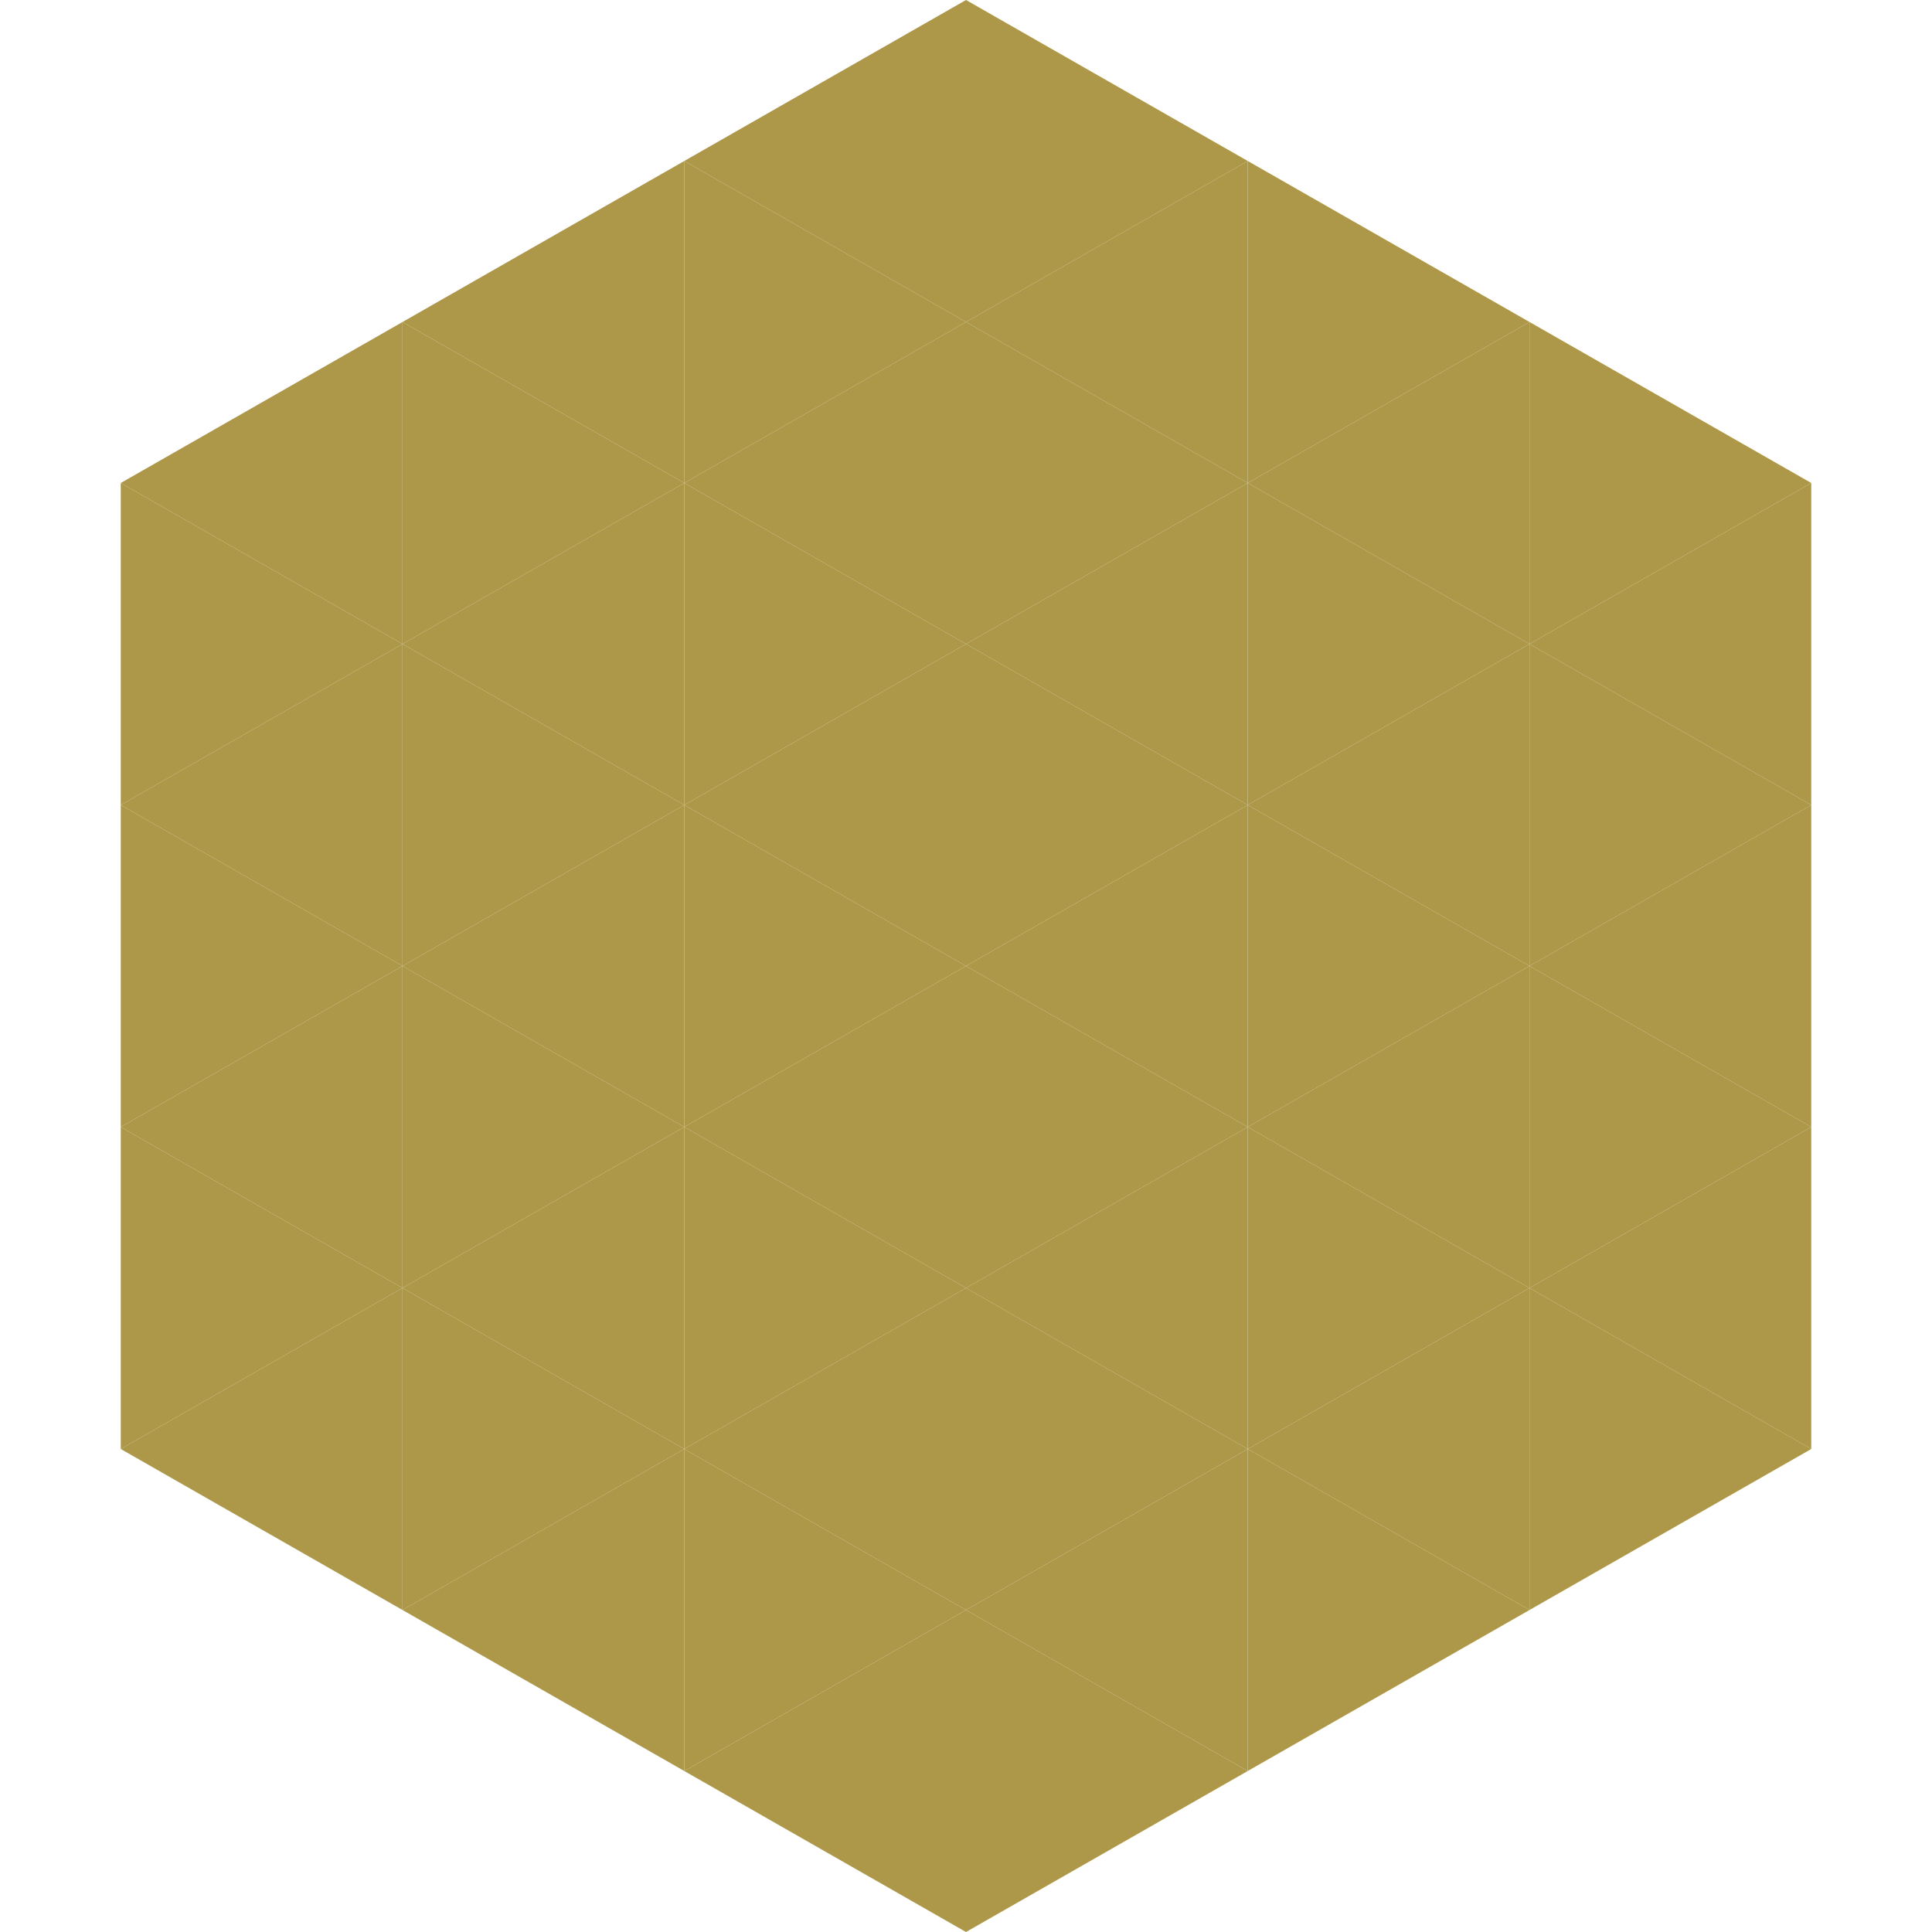 <?xml version="1.0"?>
<!-- Generated by SVGo -->
<svg width="240" height="240"
     xmlns="http://www.w3.org/2000/svg"
     xmlns:xlink="http://www.w3.org/1999/xlink">
<polygon points="50,40 15,60 50,80" style="fill:rgb(172,152,72)" />
<polygon points="190,40 225,60 190,80" style="fill:rgb(172,152,72)" />
<polygon points="15,60 50,80 15,100" style="fill:rgb(172,152,72)" />
<polygon points="225,60 190,80 225,100" style="fill:rgb(172,152,72)" />
<polygon points="50,80 15,100 50,120" style="fill:rgb(172,152,72)" />
<polygon points="190,80 225,100 190,120" style="fill:rgb(172,152,72)" />
<polygon points="15,100 50,120 15,140" style="fill:rgb(172,152,72)" />
<polygon points="225,100 190,120 225,140" style="fill:rgb(172,152,72)" />
<polygon points="50,120 15,140 50,160" style="fill:rgb(172,152,72)" />
<polygon points="190,120 225,140 190,160" style="fill:rgb(172,152,72)" />
<polygon points="15,140 50,160 15,180" style="fill:rgb(172,152,72)" />
<polygon points="225,140 190,160 225,180" style="fill:rgb(172,152,72)" />
<polygon points="50,160 15,180 50,200" style="fill:rgb(172,152,72)" />
<polygon points="190,160 225,180 190,200" style="fill:rgb(172,152,72)" />
<polygon points="15,180 50,200 15,220" style="fill:rgb(255,255,255); fill-opacity:0" />
<polygon points="225,180 190,200 225,220" style="fill:rgb(255,255,255); fill-opacity:0" />
<polygon points="50,0 85,20 50,40" style="fill:rgb(255,255,255); fill-opacity:0" />
<polygon points="190,0 155,20 190,40" style="fill:rgb(255,255,255); fill-opacity:0" />
<polygon points="85,20 50,40 85,60" style="fill:rgb(172,152,72)" />
<polygon points="155,20 190,40 155,60" style="fill:rgb(172,152,72)" />
<polygon points="50,40 85,60 50,80" style="fill:rgb(172,152,72)" />
<polygon points="190,40 155,60 190,80" style="fill:rgb(172,152,72)" />
<polygon points="85,60 50,80 85,100" style="fill:rgb(172,152,72)" />
<polygon points="155,60 190,80 155,100" style="fill:rgb(172,152,72)" />
<polygon points="50,80 85,100 50,120" style="fill:rgb(172,152,72)" />
<polygon points="190,80 155,100 190,120" style="fill:rgb(172,152,72)" />
<polygon points="85,100 50,120 85,140" style="fill:rgb(172,152,72)" />
<polygon points="155,100 190,120 155,140" style="fill:rgb(172,152,72)" />
<polygon points="50,120 85,140 50,160" style="fill:rgb(172,152,72)" />
<polygon points="190,120 155,140 190,160" style="fill:rgb(172,152,72)" />
<polygon points="85,140 50,160 85,180" style="fill:rgb(172,152,72)" />
<polygon points="155,140 190,160 155,180" style="fill:rgb(172,152,72)" />
<polygon points="50,160 85,180 50,200" style="fill:rgb(172,152,72)" />
<polygon points="190,160 155,180 190,200" style="fill:rgb(172,152,72)" />
<polygon points="85,180 50,200 85,220" style="fill:rgb(172,152,72)" />
<polygon points="155,180 190,200 155,220" style="fill:rgb(172,152,72)" />
<polygon points="120,0 85,20 120,40" style="fill:rgb(172,152,72)" />
<polygon points="120,0 155,20 120,40" style="fill:rgb(172,152,72)" />
<polygon points="85,20 120,40 85,60" style="fill:rgb(172,152,72)" />
<polygon points="155,20 120,40 155,60" style="fill:rgb(172,152,72)" />
<polygon points="120,40 85,60 120,80" style="fill:rgb(172,152,72)" />
<polygon points="120,40 155,60 120,80" style="fill:rgb(172,152,72)" />
<polygon points="85,60 120,80 85,100" style="fill:rgb(172,152,72)" />
<polygon points="155,60 120,80 155,100" style="fill:rgb(172,152,72)" />
<polygon points="120,80 85,100 120,120" style="fill:rgb(172,152,72)" />
<polygon points="120,80 155,100 120,120" style="fill:rgb(172,152,72)" />
<polygon points="85,100 120,120 85,140" style="fill:rgb(172,152,72)" />
<polygon points="155,100 120,120 155,140" style="fill:rgb(172,152,72)" />
<polygon points="120,120 85,140 120,160" style="fill:rgb(172,152,72)" />
<polygon points="120,120 155,140 120,160" style="fill:rgb(172,152,72)" />
<polygon points="85,140 120,160 85,180" style="fill:rgb(172,152,72)" />
<polygon points="155,140 120,160 155,180" style="fill:rgb(172,152,72)" />
<polygon points="120,160 85,180 120,200" style="fill:rgb(172,152,72)" />
<polygon points="120,160 155,180 120,200" style="fill:rgb(172,152,72)" />
<polygon points="85,180 120,200 85,220" style="fill:rgb(172,152,72)" />
<polygon points="155,180 120,200 155,220" style="fill:rgb(172,152,72)" />
<polygon points="120,200 85,220 120,240" style="fill:rgb(172,152,72)" />
<polygon points="120,200 155,220 120,240" style="fill:rgb(172,152,72)" />
<polygon points="85,220 120,240 85,260" style="fill:rgb(255,255,255); fill-opacity:0" />
<polygon points="155,220 120,240 155,260" style="fill:rgb(255,255,255); fill-opacity:0" />
</svg>
